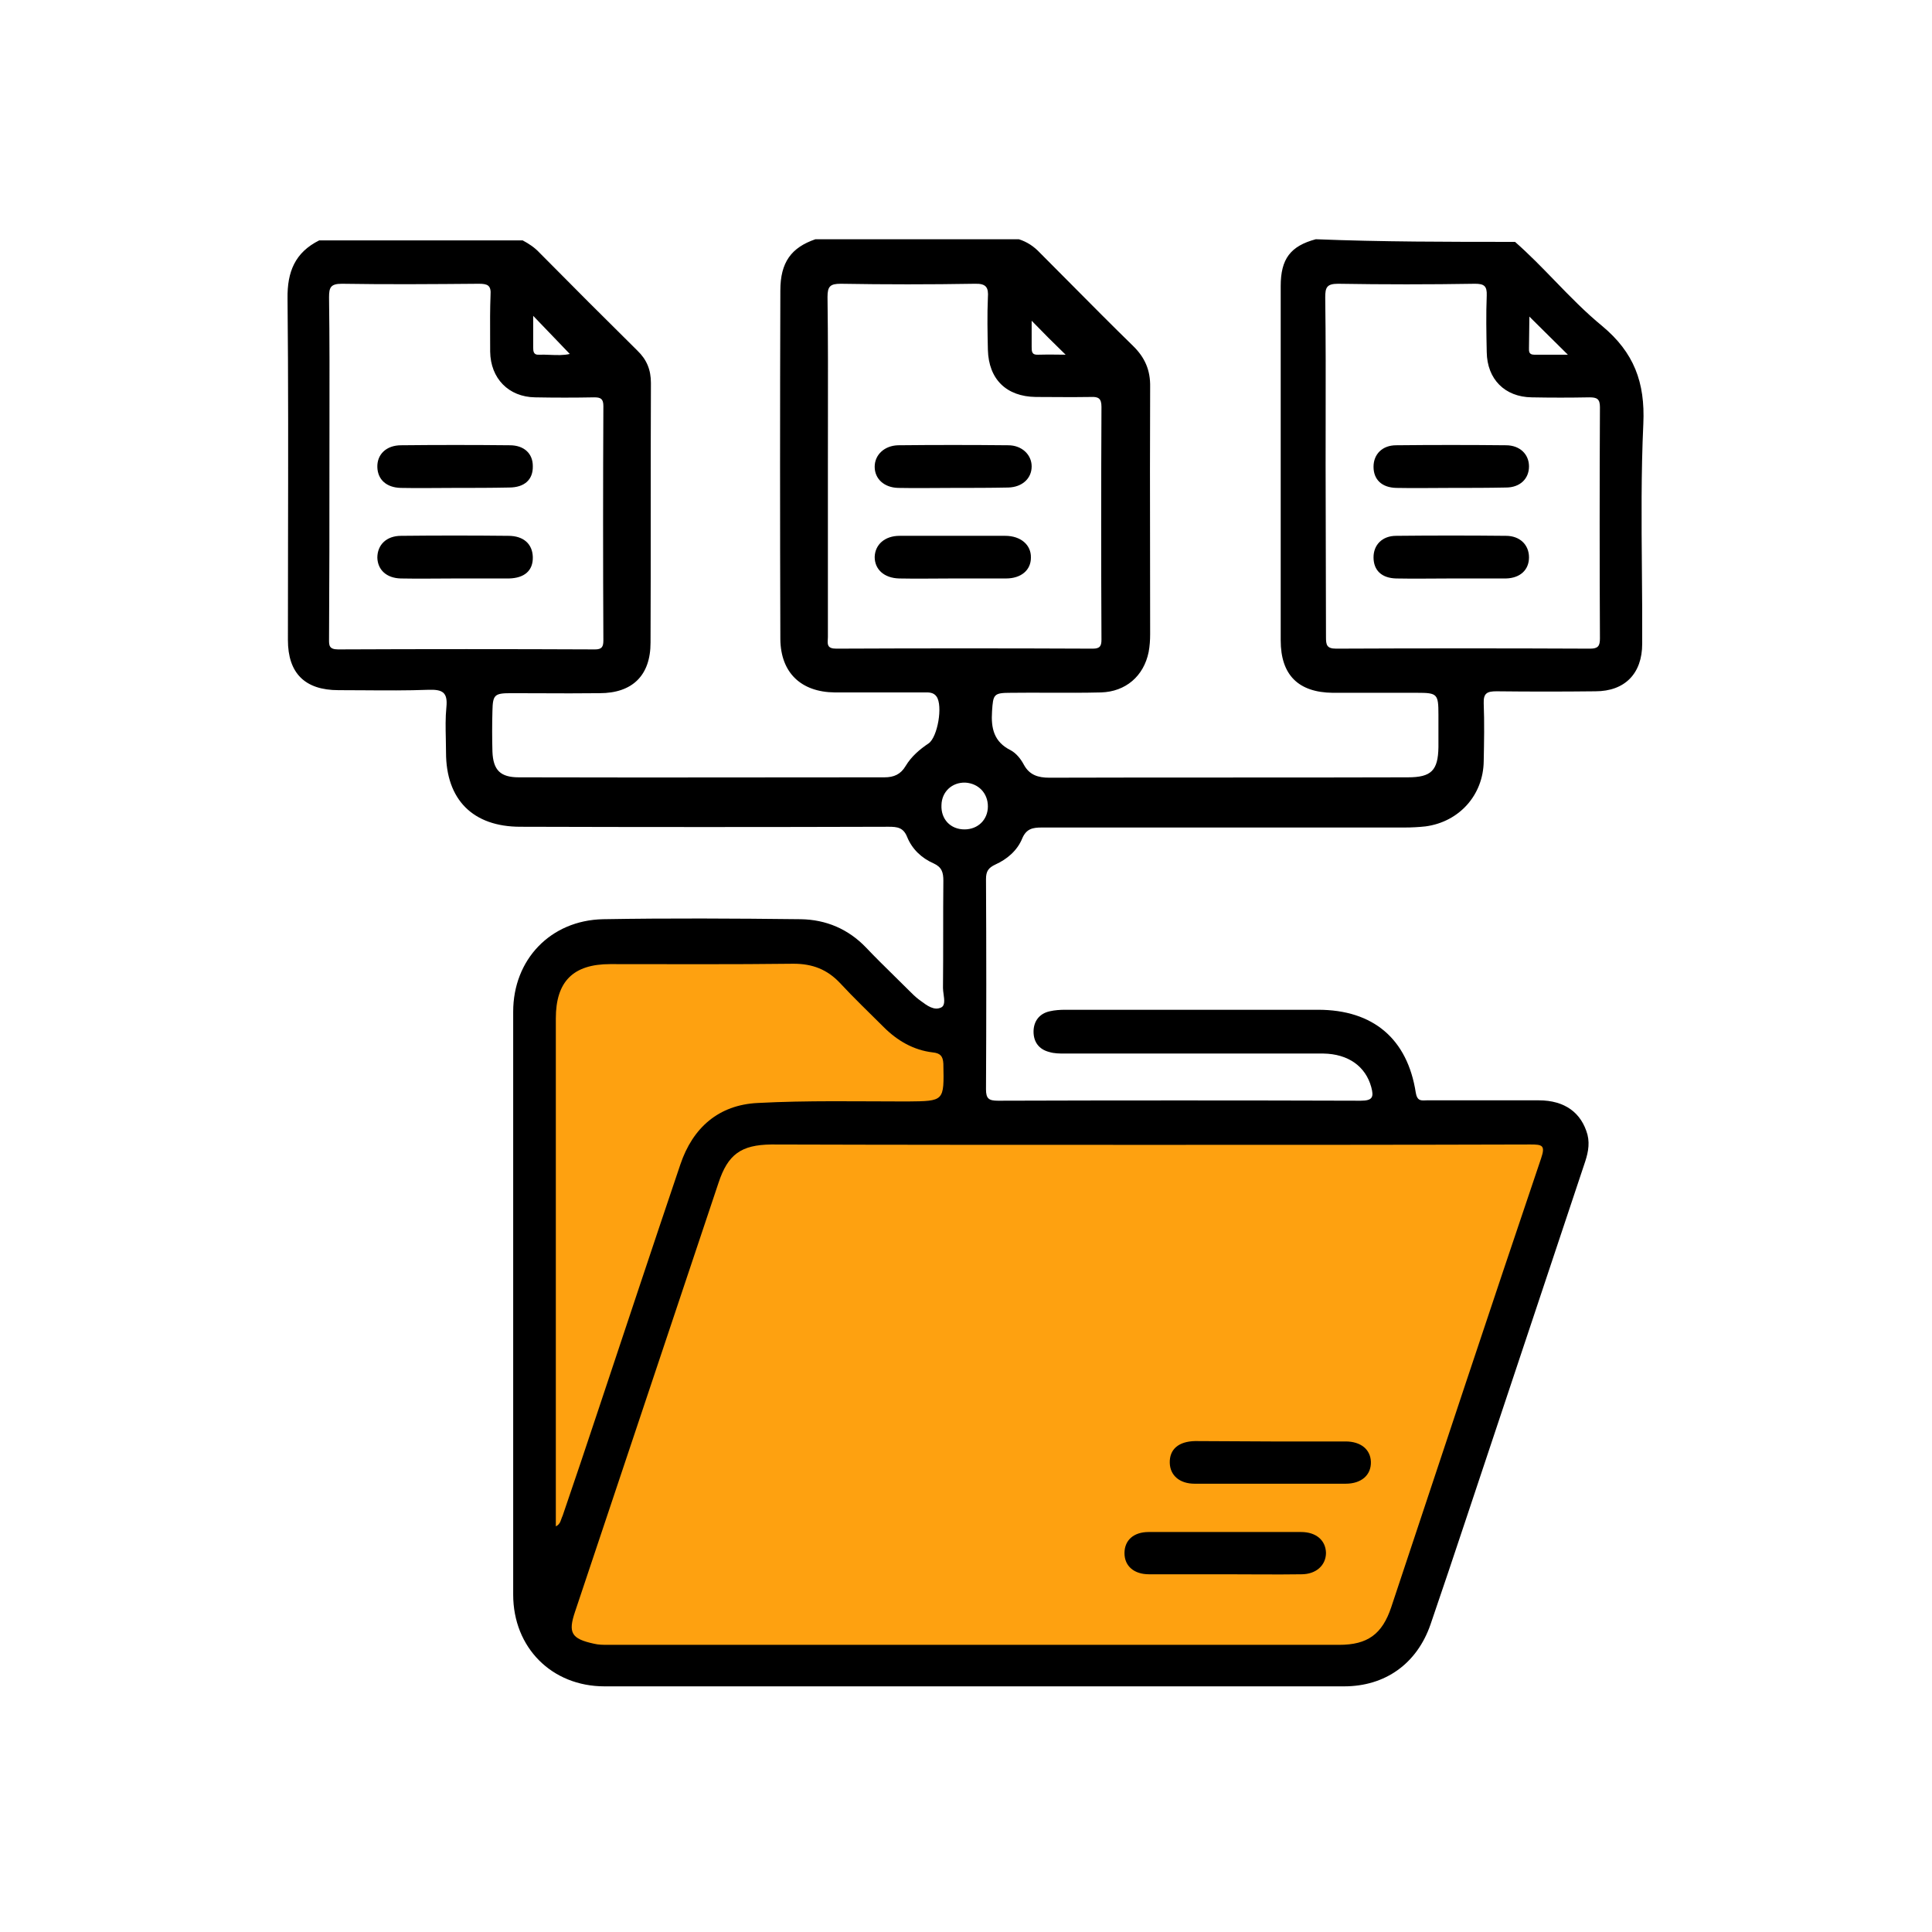 <svg width="512" height="512" viewBox="0 0 512 512" fill="none" xmlns="http://www.w3.org/2000/svg">
<path fill-rule="evenodd" clip-rule="evenodd" d="M412.031 74.389C408.622 70.873 405.208 67.35 401.5 64.1H401.499C383.799 64.1 366.1 64.1 348.7 63.4C342 65.2 339.4 68.6 339.4 75.8V169.7C339.4 178.9 344.1 183.5 353.2 183.6H375.6C380.9 183.6 381.2 183.9 381.2 189.4V198C381.1 204.2 379.3 206 373.1 206C357.25 206.05 341.425 206.05 325.6 206.05C309.775 206.05 293.95 206.05 278.1 206.1C275.1 206.1 272.8 205.4 271.3 202.6C270.5 201.1 269.3 199.6 267.8 198.8C263.4 196.6 262.6 193 262.9 188.5C263.2 184 263.3 183.6 267.9 183.6C271.283 183.557 274.685 183.569 278.097 183.582H278.097H278.097H278.098H278.098H278.098H278.098C282.653 183.598 287.226 183.614 291.8 183.5C298.3 183.3 303.1 179.2 304.4 172.8C304.7 171.2 304.8 169.6 304.8 168C304.8 160.733 304.789 153.467 304.777 146.2C304.755 131.667 304.733 117.133 304.8 102.6C304.9 98.1 303.4 94.7 300.2 91.6C294.666 86.2 289.222 80.711 283.777 75.222L283.777 75.222C281.055 72.478 278.333 69.733 275.6 67C274 65.3 272.2 64.1 270 63.4H216.1C209.7 65.6 206.8 69.5 206.8 77C206.7 107.8 206.7 138.6 206.8 169.4C206.9 178.3 212.3 183.4 221.2 183.5H244.4C244.564 183.5 244.729 183.497 244.895 183.494L244.896 183.494C246.144 183.474 247.405 183.453 248.2 184.6C249.9 187 248.5 195.3 246.1 197C243.7 198.6 241.5 200.5 240 203C238.7 205.2 236.9 206 234.4 206C223.633 206 212.866 206.011 202.1 206.022C180.566 206.044 159.033 206.067 137.5 206C132.6 206 130.7 204.1 130.5 199.2C130.4 195.6 130.4 192 130.5 188.4C130.6 184.2 131 183.7 135.3 183.7C137.937 183.7 140.563 183.711 143.185 183.722H143.185H143.185H143.186H143.186H143.186H143.186C148.419 183.744 153.637 183.767 158.9 183.7C167.6 183.7 172.4 179 172.4 170.3C172.45 158.85 172.45 147.375 172.45 135.9C172.45 124.425 172.45 112.95 172.5 101.5C172.5 98 171.4 95.3 168.9 92.9C160.2 84.3 151.6 75.7 143 67C141.7 65.6 140.2 64.6 138.5 63.7H84.6C78.2 66.9 76.1 72 76.2 79.1C76.414 100.598 76.373 122.146 76.332 143.71C76.316 152.338 76.3 160.969 76.3 169.6C76.3 178.4 80.8 182.9 89.7 182.9C91.951 182.9 94.211 182.916 96.476 182.932C102.159 182.973 107.88 183.014 113.6 182.8C117.2 182.7 118.7 183.4 118.3 187.4C118.02 190.2 118.083 193 118.146 195.8C118.173 197 118.2 198.2 118.2 199.4C118.2 211.9 125.3 219.1 137.9 219.1C170.4 219.2 203 219.2 235.5 219.1C237.8 219.1 239.4 219.3 240.4 221.8C241.7 225 244.2 227.4 247.4 228.8C249.6 229.8 250 231.2 250 233.4C249.95 238.1 249.95 242.825 249.95 247.562C249.95 252.3 249.95 257.05 249.9 261.8C249.9 262.308 249.98 262.889 250.06 263.476C250.265 264.966 250.476 266.498 249.4 267C247.541 267.885 245.682 266.498 244.031 265.266L244.03 265.265L243.929 265.19L243.793 265.088C243.735 265.046 243.679 265.004 243.622 264.962L243.564 264.919C243.528 264.893 243.492 264.867 243.457 264.841L243.4 264.8C242.5 264.1 241.7 263.3 240.9 262.5C239.634 261.234 238.357 259.979 237.08 258.725L237.077 258.722L237.077 258.721C234.521 256.211 231.966 253.7 229.5 251.1C224.8 246.2 218.9 243.7 212.2 243.6C194.7 243.4 177.3 243.3 159.8 243.6C145.9 243.9 136 254.3 136 268.1V422.6C136 436.6 146.2 446.9 160.2 446.9H356.2C367.1 446.9 375.5 440.9 379.1 430.5C382.298 421.204 385.397 411.907 388.496 402.611L388.5 402.6C393.698 386.956 398.92 371.313 404.143 355.669L404.15 355.65C409.375 340 414.6 324.35 419.8 308.7C420.7 306.1 421.4 303.5 420.7 300.7C419.1 294.9 414.7 291.6 407.8 291.6H378.2C378.159 291.6 378.119 291.6 378.079 291.601L378.017 291.602C377.971 291.603 377.926 291.604 377.881 291.606C377.811 291.608 377.741 291.61 377.672 291.613C376.505 291.656 375.548 291.692 375.2 289.6C373 275.3 363.9 267.6 349.3 267.6H282.3C280.9 267.6 279.5 267.7 278.2 268C275.4 268.6 273.9 270.7 273.9 273.4C273.9 276.1 275.3 278.1 278.1 278.8C279.4 279.2 280.8 279.2 282.2 279.2H350.7C357.3 279.3 361.9 282.6 363.4 288.1C364.1 290.7 363.8 291.7 360.6 291.7C328.6 291.6 296.5 291.6 264.5 291.7C262.1 291.7 261.3 291.2 261.3 288.7C261.4 270.2 261.4 251.6 261.3 233C261.3 230.9 261.9 230 263.8 229.1C266.9 227.7 269.6 225.4 270.9 222.2C272 219.6 273.7 219.3 276.1 219.3H372.2C374.1 219.3 376 219.2 377.8 219C386.7 217.8 393.1 210.7 393.2 201.7C393.3 196.6 393.4 191.5 393.2 186.4C393.1 183.7 394.1 183.2 396.6 183.2C405.3 183.3 414.1 183.3 422.8 183.2C430.6 183.2 435.2 178.5 435.2 170.6C435.233 164.136 435.177 157.661 435.122 151.182V151.182V151.182V151.182V151.181V151.181V151.181V151.179C435.011 138.215 434.9 125.235 435.5 112.3C436 101.3 433 93.4 424.6 86.4C420.099 82.713 416.069 78.555 412.031 74.389ZM87.312 112.457L87.312 112.457C87.306 116.201 87.3 119.947 87.3 123.7C87.3 138.8 87.3 153.9 87.2 169.1C87.2 169.215 87.199 169.329 87.198 169.441C87.186 170.971 87.176 172.1 89.6 172.1C112.3 172 135 172 157.7 172.1C159.5 172.1 159.9 171.4 159.9 169.7C159.8 149 159.8 128.3 159.9 107.6C159.9 105.7 159.2 105.3 157.5 105.3C152.3 105.4 147 105.4 141.8 105.3C134.8 105.2 130 100.3 129.9 93.2C129.9 91.95 129.894 90.7 129.887 89.45C129.869 85.7 129.85 81.95 130 78.2C130.2 75.6 129.2 75.2 126.9 75.2C114.8 75.3 102.7 75.4 90.6 75.2C87.6 75.2 87.2 76.2 87.2 78.8C87.35 90.047 87.331 101.238 87.312 112.457ZM351.312 112.201V112.192V112.183V112.181V112.178V112.175V112.172C351.331 101.048 351.35 89.896 351.2 78.8C351.2 76.2 351.6 75.2 354.6 75.2C366.7 75.4 378.8 75.4 390.9 75.2C393.3 75.2 394.1 75.8 394 78.3C393.8 83.3 393.9 88.3 394 93.3C394.1 100.5 398.8 105.2 405.9 105.3C411 105.4 416.1 105.4 421.2 105.3C423.2 105.3 424 105.7 424 107.9C423.9 128.3 423.9 148.8 424 169.2C424 171.2 423.5 171.9 421.4 171.9C399 171.8 376.5 171.8 354.1 171.9C351.6 171.9 351.4 170.9 351.4 168.9C351.4 161.3 351.375 153.7 351.35 146.1C351.325 138.5 351.3 130.9 351.3 123.3C351.3 119.618 351.306 115.93 351.312 112.239V112.229V112.22V112.211V112.201ZM219.412 112.356C219.406 116.1 219.4 119.847 219.4 123.6V168.8C219.4 169.029 219.386 169.26 219.372 169.487C219.296 170.751 219.227 171.9 221.6 171.9C244.2 171.8 266.9 171.8 289.6 171.9C291.5 171.9 291.9 171.2 291.9 169.5C291.8 148.9 291.8 128.4 291.9 107.8C291.9 105.6 291.1 105.1 289.1 105.2C285.837 105.267 282.618 105.245 279.385 105.222H279.384H279.384H279.383H279.383C277.761 105.211 276.136 105.2 274.5 105.2C266.7 105.1 262 100.5 261.8 92.7C261.7 88.1 261.6 83.5 261.8 78.9C262 76.2 261.4 75.1 258.3 75.2C246.5 75.4 234.6 75.4 222.8 75.2C220 75.2 219.3 75.9 219.3 78.7C219.45 89.947 219.431 101.137 219.412 112.356ZM261.8 213.7C261.8 217.2 259.2 219.8 255.6 219.8C251.9 219.8 249.3 217.1 249.5 213.3C249.6 209.8 252.3 207.3 255.8 207.4C259.3 207.6 261.8 210.2 261.8 213.7ZM146.82 89.443L146.82 89.443L146.818 89.441C145.082 87.623 143.282 85.737 141.3 83.7V92.1C141.3 93.1 141.4 94.1 142.8 94C143.793 93.965 144.799 94.005 145.795 94.044C147.607 94.116 149.387 94.187 151 93.8C149.607 92.363 148.235 90.925 146.82 89.443ZM405.3 83.9C407.05 85.65 408.725 87.3 410.4 88.95C412.075 90.6 413.75 92.25 415.5 94H406.6C405.159 94 405.178 93.108 405.196 92.273C405.198 92.181 405.2 92.089 405.2 92C405.2 90.746 405.223 89.516 405.247 88.242L405.247 88.239C405.273 86.871 405.3 85.453 405.3 83.9ZM280.448 93.98C281.158 93.991 281.817 94 282.4 94C279.4 91.1 276.3 88 273.4 85V91.9C273.4 93.1 273.4 94.1 275.1 94C276.971 93.931 278.843 93.957 280.448 93.98Z" fill="black"/>
<path d="M120.8 153.3C115.9 153.3 111.1 153.4 106.2 153.3C102.4 153.2 100.1 151 100 147.8C100 144.4 102.4 142 106.3 142C115.8 141.9 125.2 141.9 134.7 142C138.8 142 141.1 144.2 141.2 147.6C141.3 151.2 139 153.2 134.9 153.3C130.2 153.3 125.5 153.3 120.8 153.3Z" fill="black"/>
<path d="M120.4 129.3C115.7 129.3 110.9 129.4 106.2 129.3C102.4 129.2 100.1 127.1 100 123.8C99.9 120.4 102.4 118 106.3 118C115.9 117.9 125.5 117.9 135.1 118C138.9 118 141.2 120.2 141.2 123.5C141.3 127.1 139 129.2 134.9 129.2C130.1 129.3 125.3 129.3 120.4 129.3Z" fill="black"/>
<path d="M384.6 129.3C379.7 129.3 374.9 129.4 370 129.3C366.2 129.2 364 127.1 364 123.7C364 120.4 366.3 118 370 118C379.7 117.9 389.4 117.9 399.1 118C402.8 118 405.2 120.4 405.2 123.6C405.2 126.9 402.8 129.2 399.1 129.2C394.3 129.3 389.5 129.3 384.6 129.3Z" fill="black"/>
<path d="M304.6 303.4C338.3 303.4 371.9 303.4 405.6 303.3C408.7 303.3 409.6 303.5 408.4 307C395 346.6 381.9 386.2 368.7 425.9C366.3 433.1 362.4 435.9 354.9 435.9C290.3 435.9 225.7 435.9 161.1 435.9C159.9 435.9 158.6 435.9 157.4 435.6C151.4 434.3 150.5 432.7 152.4 427.1C165.1 389.2 177.7 351.4 190.4 313.5C192.9 305.9 196.4 303.4 204.4 303.3C237.8 303.4 271.2 303.4 304.6 303.4Z" fill="#FEA110"/>
<path d="M147.3 404.5C147.3 373.6 147.3 342.7 147.3 311.8C147.3 297.8 147.3 283.9 147.3 269.9C147.3 260.1 151.9 255.5 161.7 255.5C177.9 255.5 194.1 255.6 210.3 255.4C215.3 255.4 219.2 256.9 222.6 260.5C226.3 264.5 230.3 268.3 234.2 272.2C237.8 275.8 242.1 278.3 247.2 278.9C249.1 279.1 249.9 279.8 250 281.9C250.2 291.9 250.3 291.8 240.4 291.9C227.2 291.9 214 291.6 200.8 292.3C190.5 292.8 183.6 298.8 180.3 308.6C173 330.2 165.8 351.9 158.6 373.5C155.5 382.9 152.3 392.3 149.1 401.7C148.6 402.7 148.6 403.9 147.3 404.5Z" fill="#FEA110"/>
<path d="M336.8 382C343.4 382 350 382 356.6 382C360.6 382 363.2 384.1 363.3 387.4C363.4 390.9 360.8 393.2 356.6 393.2C343.3 393.2 329.9 393.2 316.6 393.2C312.6 393.2 310.1 391 310 387.7C309.9 384.1 312.3 382 316.7 381.9C323.4 381.9 330.1 382 336.8 382Z" fill="black"/>
<path d="M324.7 417.2C318 417.2 311.2 417.2 304.5 417.2C300.5 417.2 298 415 298 411.6C298 408.2 300.4 406 304.4 406C317.9 406 331.3 406 344.8 406C348.8 406 351.3 408.2 351.4 411.5C351.4 414.8 348.8 417.2 344.9 417.2C338.1 417.3 331.4 417.2 324.7 417.2Z" fill="black"/>
<path d="M384.6 153.3C379.7 153.3 374.9 153.4 370 153.3C366.1 153.2 364 151.1 364 147.7C364 144.4 366.3 142 370 142C379.7 141.9 389.4 141.9 399.1 142C402.8 142 405.2 144.4 405.2 147.7C405.2 151 402.9 153.2 399.1 153.3C394.3 153.3 389.5 153.3 384.6 153.3Z" fill="black"/>
<path d="M252.6 129.3C247.7 129.3 242.9 129.4 238 129.3C234.3 129.2 231.8 126.9 231.8 123.7C231.8 120.5 234.4 118.1 238 118C247.7 117.9 257.4 117.9 267.2 118C270.8 118 273.4 120.5 273.4 123.6C273.4 126.8 270.9 129.1 267.2 129.2C262.4 129.3 257.5 129.3 252.6 129.3Z" fill="black"/>
<path d="M252.5 153.3C247.8 153.3 243 153.4 238.3 153.3C234.3 153.2 231.8 150.9 231.8 147.6C231.9 144.3 234.5 142 238.4 142C247.7 142 257.1 142 266.4 142C270.5 142 273.3 144.4 273.2 147.8C273.2 151.1 270.6 153.3 266.6 153.3C262 153.3 257.3 153.3 252.5 153.3Z" fill="black"/>
</svg>

